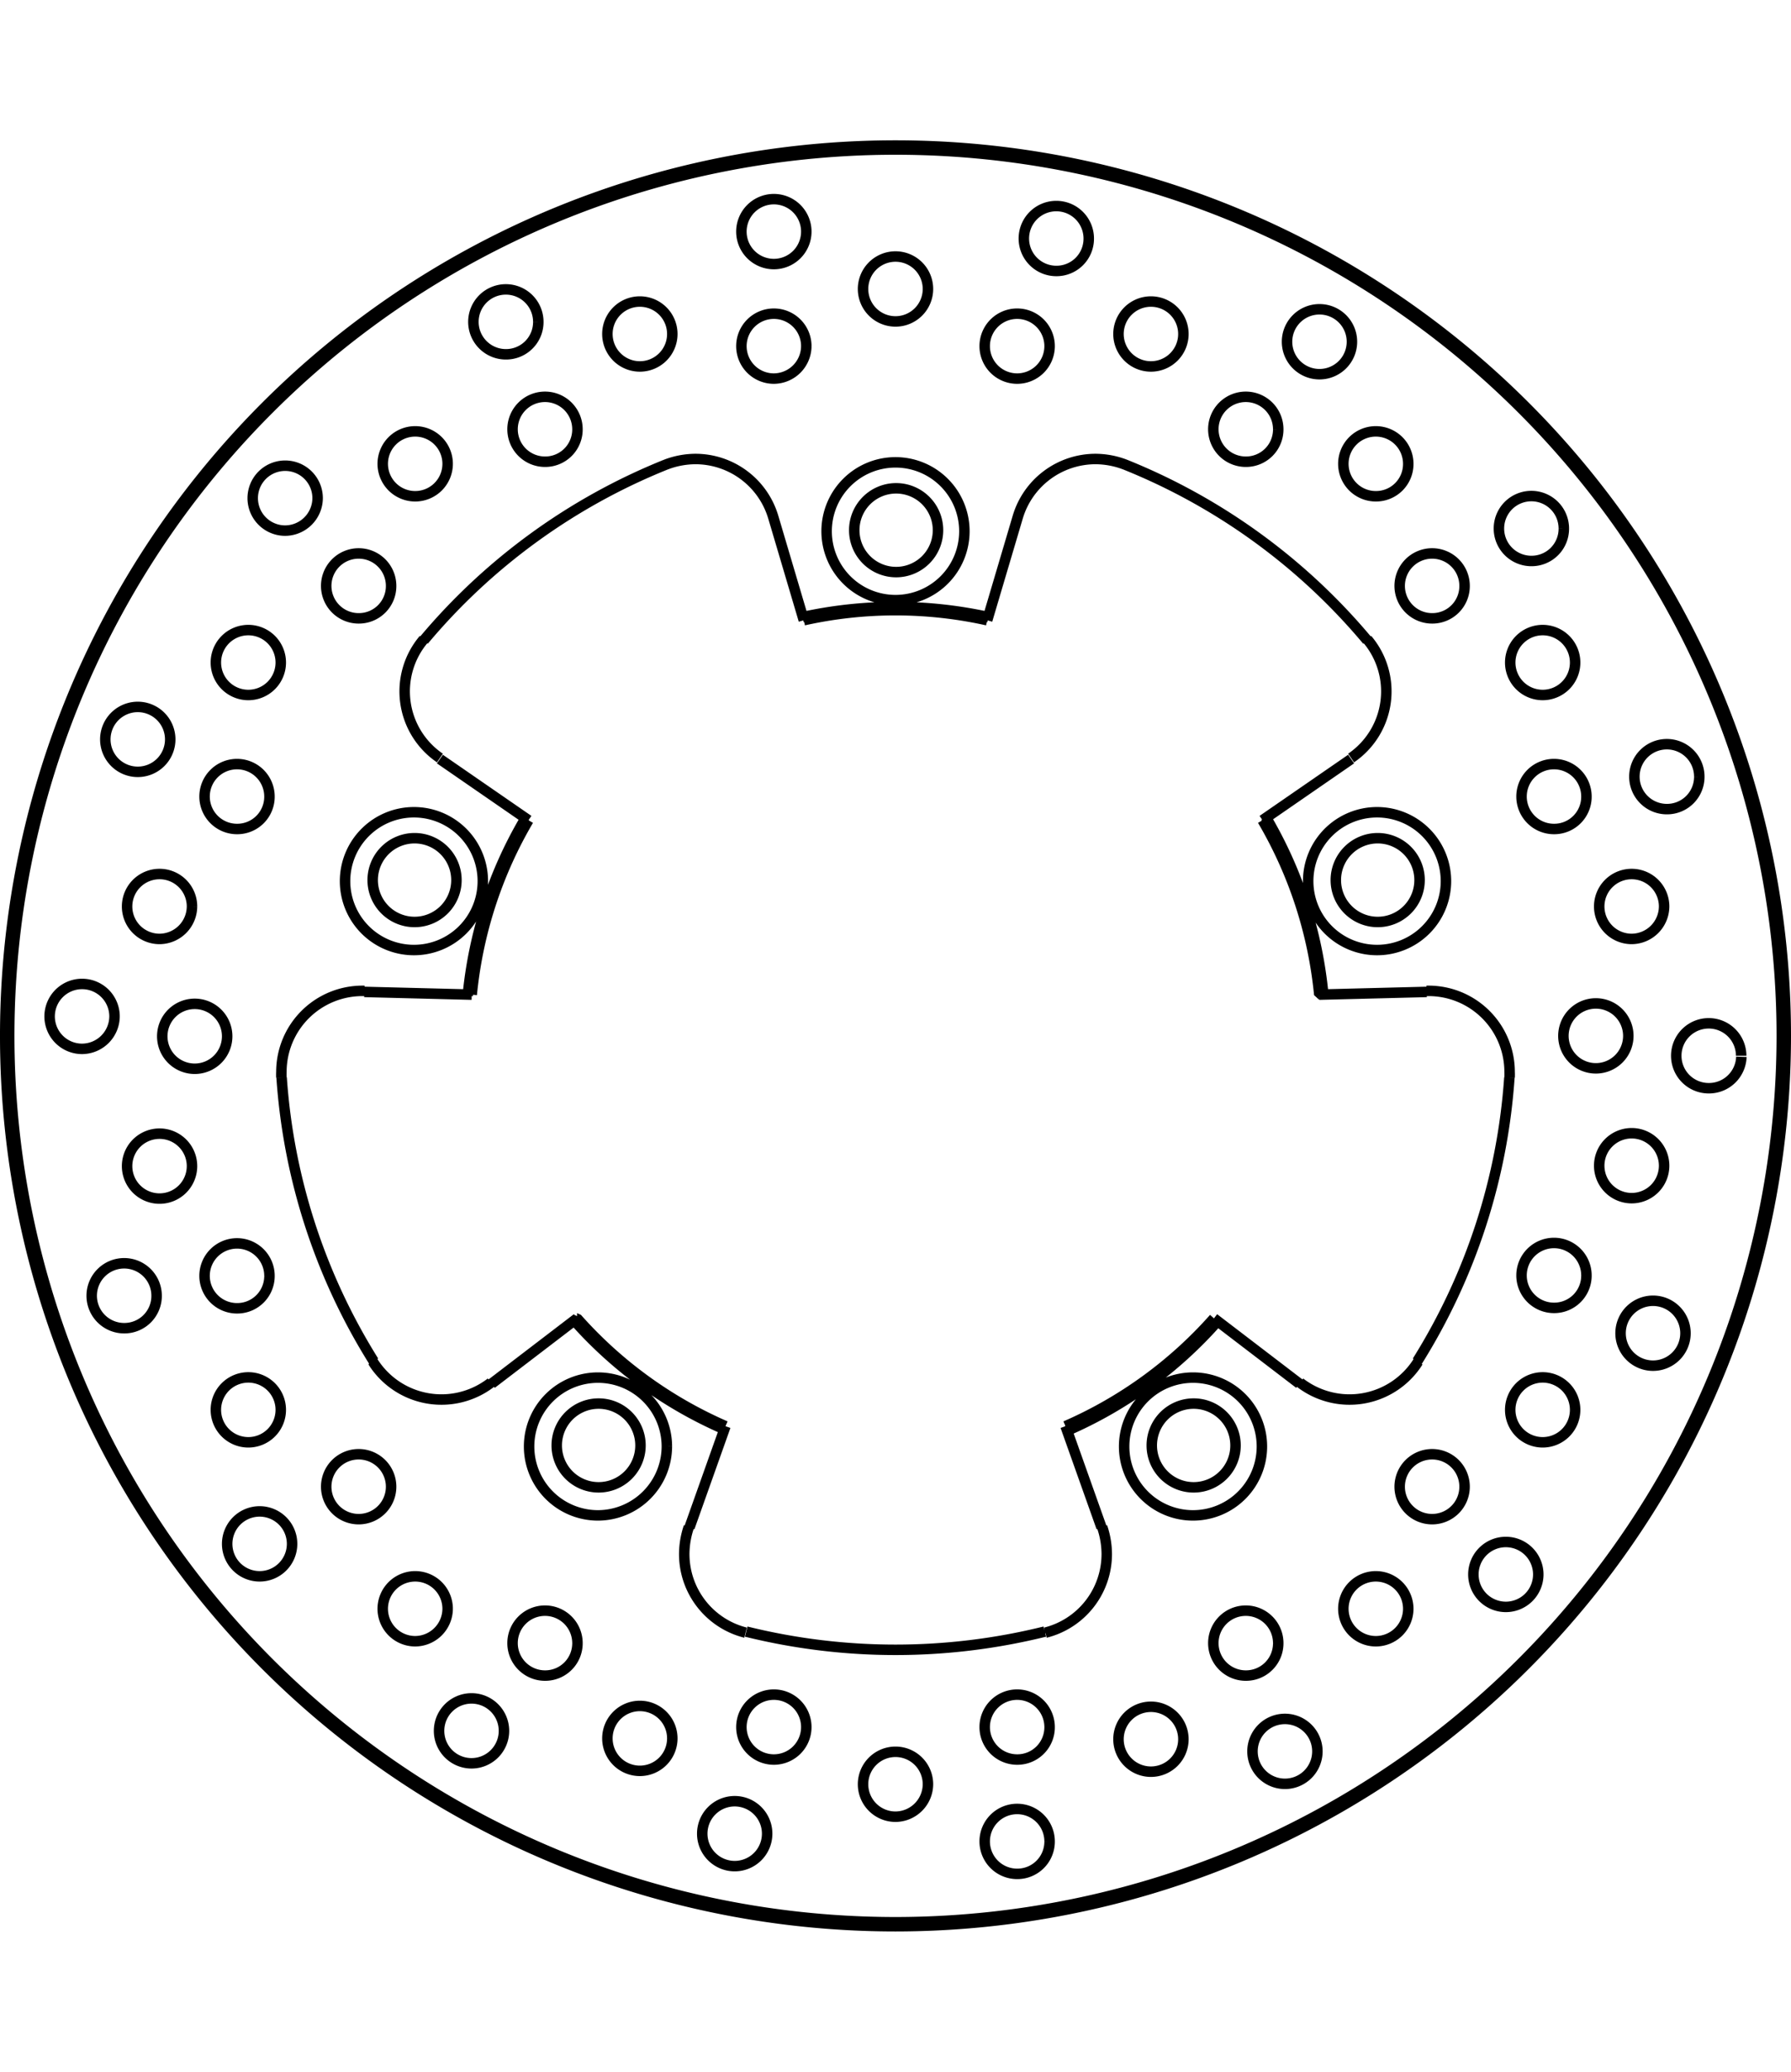 <svg xmlns="http://www.w3.org/2000/svg" width="1934" height="2237" viewBox="0 0 85.54 85.54"><defs><style>.a{fill:none;stroke:#000;stroke-linejoin:bevel;stroke-width:0.5px;}</style></defs><path class="a" d="M301.84,395.22l-1.46,4.93m-12.5,38.49-1.72,4.84m-11.92-36.7,4.23,2.92m32.74,23.79,4.08,3.12m-38.58,0,4.08-3.12m32.74-23.79,4.23-2.92m3.61,11.12-5.13.13m-40.48,0-5.13-.13m35.21,25.58-1.72-4.84m-12.5-38.49-1.46-4.93m-6.34,44.34h0a2,2,0,1,0-2,2,2,2,0,0,0,2-2m-8.79-27h0a2,2,0,1,0-2,2,2,2,0,0,0,2-2m23-16.71h0a2,2,0,1,0-2,2,2,2,0,0,0,2-2m23,16.71h0a2,2,0,1,0-2,2,2,2,0,0,0,2-2m-8.79,27h0a2,2,0,1,0-2,2,2,2,0,0,0,2-2m4-21.53h0a20.36,20.36,0,0,0-2.71-8.33m-9.41,28.94h0a20.33,20.33,0,0,0,7.09-5.15m-30.42,0h0a20.33,20.33,0,0,0,7.09,5.15m-9.41-28.94h0a20.36,20.36,0,0,0-2.71,8.33m24.62-17.88h0a20.22,20.22,0,0,0-8.76,0M338.52,420h0A42.52,42.52,0,1,0,296,462.52,42.54,42.54,0,0,0,338.52,420m-48.36-24.78h0a3.88,3.88,0,0,0-3.71-2.77,4,4,0,0,0-1.45.28m22,0h0a4,4,0,0,0-1.45-.28,3.88,3.88,0,0,0-3.71,2.77m16.69,5.89h0A29.38,29.38,0,0,0,307,392.73m10.76,14h0a3.85,3.85,0,0,0,.77-5.67m6.8,20.93h0a2.44,2.44,0,0,0,0-.27,3.87,3.87,0,0,0-3.87-3.87h-.1m-.44,17.69h0a29.31,29.31,0,0,0,4.4-13.55m-10,14.57h0a3.87,3.87,0,0,0,5.64-1m-17.8,12.94h0a3.87,3.87,0,0,0,2.93-3.76,4.06,4.06,0,0,0-.22-1.29m-17,5h0a29.65,29.65,0,0,0,14.26,0m-17-5h0a4.06,4.06,0,0,0-.22,1.29,3.87,3.87,0,0,0,2.93,3.76m-17.8-12.94h0a3.87,3.87,0,0,0,5.64,1m-10-14.57h0a29.31,29.31,0,0,0,4.4,13.55m-.44-17.69h-.1a3.87,3.87,0,0,0-3.87,3.87,2.44,2.44,0,0,0,0,.27m6.8-20.93h0a3.85,3.85,0,0,0,.77,5.67m10.76-14h0a29.38,29.38,0,0,0-11.53,8.38m16.4,57h0a1.55,1.55,0,1,0-1.55,1.54,1.55,1.55,0,0,0,1.55-1.54m-4.53-4.56h0a1.55,1.55,0,1,0-1.55,1.55,1.55,1.55,0,0,0,1.55-1.55M280.81,449h0a1.55,1.55,0,1,0-1.54,1.55,1.54,1.54,0,0,0,1.54-1.55m-3.51,4.19h0a1.55,1.55,0,1,0-1.55,1.55,1.55,1.55,0,0,0,1.55-1.55m-2.69-5.83h0a1.55,1.55,0,1,0-1.55,1.55,1.56,1.56,0,0,0,1.55-1.55m-2.7-5.83h0a1.55,1.55,0,1,0-1.55,1.55,1.55,1.55,0,0,0,1.55-1.55m-4.73,2.74h0a1.55,1.55,0,1,0-1.55,1.54,1.55,1.55,0,0,0,1.55-1.54m-.54-6.4h0a1.55,1.55,0,1,0-1.55,1.54,1.55,1.55,0,0,0,1.55-1.54m-.54-6.4h0a1.55,1.55,0,1,0-1.55,1.54,1.54,1.54,0,0,0,1.55-1.54m-5.39.95h0a1.55,1.55,0,1,0-1.54,1.54,1.54,1.54,0,0,0,1.54-1.54m1.69-6.2h0a1.55,1.55,0,1,0-1.55,1.55,1.55,1.55,0,0,0,1.55-1.55m1.68-6.2h0a1.55,1.55,0,1,0-1.55,1.55,1.55,1.55,0,0,0,1.55-1.55m-5.38-.95h0a1.55,1.55,0,1,0-1.55,1.55,1.56,1.56,0,0,0,1.55-1.55m3.7-5.25h0a1.55,1.55,0,1,0-1.55,1.55,1.56,1.56,0,0,0,1.55-1.55m3.7-5.25h0a1.55,1.55,0,1,0-1.55,1.55,1.54,1.54,0,0,0,1.55-1.55m-4.74-2.73h0a1.55,1.55,0,1,0-1.54,1.55,1.55,1.55,0,0,0,1.54-1.55m5.28-3.67h0a1.55,1.55,0,1,0-1.55,1.55,1.55,1.55,0,0,0,1.55-1.55m5.27-3.66h0a1.55,1.55,0,1,0-1.55,1.55,1.54,1.54,0,0,0,1.55-1.55m-3.51-4.19h0a1.55,1.55,0,1,0-1.55,1.55,1.56,1.56,0,0,0,1.55-1.55m6.21-1.64h0a1.55,1.55,0,1,0-1.55,1.55,1.55,1.55,0,0,0,1.55-1.55m6.2-1.64h0a1.55,1.55,0,1,0-1.54,1.54,1.54,1.54,0,0,0,1.54-1.54m-1.87-5.14h0a1.55,1.55,0,1,0-1.54,1.55,1.54,1.54,0,0,0,1.54-1.55m6.4.58h0a1.55,1.55,0,1,0-1.55,1.55,1.55,1.55,0,0,0,1.55-1.55m6.4.58h0a1.55,1.55,0,1,0-1.55,1.55,1.56,1.56,0,0,0,1.55-1.55m0-5.47h0a1.55,1.55,0,1,0-1.55,1.55,1.55,1.55,0,0,0,1.55-1.55m5.81,2.74h0a1.55,1.55,0,1,0-1.55,1.55,1.55,1.55,0,0,0,1.55-1.55m5.81,2.73h0a1.55,1.55,0,1,0-1.55,1.55,1.55,1.55,0,0,0,1.55-1.55m1.87-5.14h0a1.55,1.55,0,1,0-1.55,1.55,1.54,1.54,0,0,0,1.55-1.55m4.52,4.56h0a1.55,1.55,0,1,0-1.54,1.55,1.55,1.55,0,0,0,1.54-1.55m4.53,4.56h0a1.55,1.55,0,1,0-1.55,1.54,1.54,1.54,0,0,0,1.55-1.54m3.52-4.19h0a1.55,1.55,0,1,0-1.55,1.55,1.55,1.55,0,0,0,1.55-1.55m2.69,5.83h0a1.55,1.55,0,1,0-1.55,1.55,1.54,1.54,0,0,0,1.55-1.55m2.69,5.83h0a1.55,1.55,0,1,0-1.54,1.55,1.54,1.54,0,0,0,1.54-1.55m4.74-2.74h0a1.55,1.55,0,1,0-1.55,1.55,1.54,1.54,0,0,0,1.55-1.55m.54,6.4h0a1.55,1.55,0,1,0-1.55,1.55,1.55,1.55,0,0,0,1.55-1.55m.54,6.4h0a1.55,1.55,0,1,0-1.54,1.55,1.54,1.54,0,0,0,1.54-1.55m5.39-.95h0a1.55,1.55,0,1,0-1.55,1.55,1.54,1.54,0,0,0,1.55-1.55m-1.68,6.2h0a1.55,1.55,0,1,0-1.55,1.55,1.56,1.56,0,0,0,1.55-1.55M331,420h0a1.55,1.55,0,1,0-1.54,1.55A1.55,1.55,0,0,0,331,420m5.39.95h0a1.55,1.55,0,1,0-1.55,1.55A1.55,1.55,0,0,0,336.4,421m-22.9,18.61h0a3.29,3.29,0,1,0-3.29,3.29,3.29,3.29,0,0,0,3.29-3.29m8.79-27h0a3.29,3.29,0,1,0-3.29,3.29,3.29,3.29,0,0,0,3.29-3.29m-23-16.71h0a3.29,3.29,0,1,0-3.29,3.29,3.29,3.29,0,0,0,3.29-3.29m-23,16.71h0a3.29,3.29,0,1,0-3.29,3.29,3.29,3.29,0,0,0,3.29-3.29m8.79,27h0a3.29,3.29,0,1,0-3.29,3.29,3.3,3.3,0,0,0,3.29-3.29m6.66,13.4h0a1.55,1.55,0,1,0-1.55,1.55,1.55,1.55,0,0,0,1.55-1.55m5.81,2.73h0a1.55,1.55,0,1,0-1.55,1.55,1.56,1.56,0,0,0,1.55-1.55m5.81,2.74h0a1.55,1.55,0,1,0-1.55,1.54,1.54,1.54,0,0,0,1.55-1.54m0-5.47h0a1.55,1.55,0,1,0-1.55,1.55,1.54,1.54,0,0,0,1.55-1.55m6.39.58h0a1.55,1.55,0,1,0-1.54,1.55,1.55,1.55,0,0,0,1.54-1.55m6.4.58h0a1.55,1.55,0,1,0-1.55,1.55,1.55,1.55,0,0,0,1.55-1.55M314.28,449h0a1.55,1.55,0,1,0-1.55,1.55,1.54,1.54,0,0,0,1.55-1.55m6.21-1.64h0a1.55,1.55,0,1,0-1.55,1.55,1.55,1.55,0,0,0,1.55-1.55m6.21-1.64h0a1.55,1.55,0,1,0-1.55,1.55,1.55,1.55,0,0,0,1.55-1.55m-3.52-4.19h0a1.55,1.55,0,1,0-1.54,1.55,1.55,1.55,0,0,0,1.54-1.55m5.28-3.66h0a1.55,1.55,0,1,0-1.55,1.54,1.55,1.55,0,0,0,1.55-1.54m5.27-3.67h0a1.55,1.55,0,1,0-1.55,1.55,1.55,1.55,0,0,0,1.55-1.55M329,431.45h0a1.55,1.55,0,1,0-1.54,1.54,1.54,1.54,0,0,0,1.54-1.54m3.71-5.25h0a1.55,1.55,0,1,0-1.55,1.55,1.55,1.55,0,0,0,1.55-1.55M316.43,418h0a20.54,20.54,0,0,0-2.74-8.44m-33.06,24h0a20.47,20.47,0,0,0,7.18,5.22M300.44,400h0a20.78,20.78,0,0,0-8.88,0m12.63,38.86h0a20.47,20.47,0,0,0,7.18-5.22m-33.06-24h0a20.54,20.54,0,0,0-2.74,8.44m62.76,2h0A42.33,42.33,0,1,0,296,462.33,42.35,42.35,0,0,0,338.33,420" transform="translate(-253.23 -377.23)"/></svg>